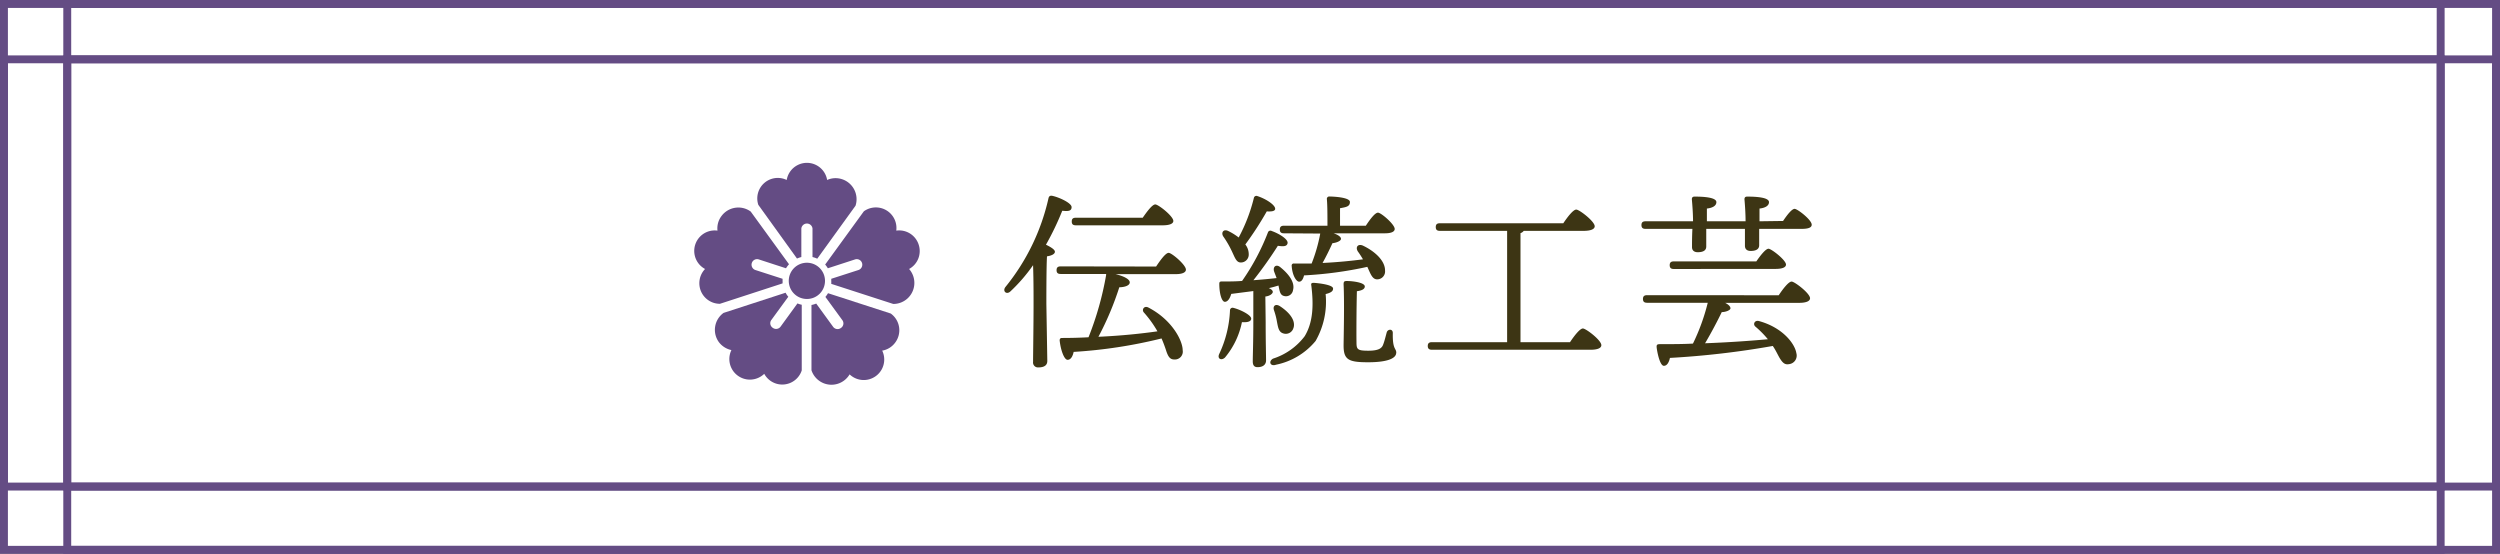 <svg xmlns="http://www.w3.org/2000/svg" width="316" height="70" viewBox="0 0 316 70"><rect x="0" y="0" width="316" height="70" fill="#808080" stroke="none"/><defs><style>.cls-1{fill:#fff;}.cls-2{fill:#644c84;}.cls-3{fill:#3d3514;}</style></defs><g id="レイヤー_2" data-name="レイヤー 2"><g id="コンテンツ"><rect class="cls-1" x="0.5" y="0.5" width="315" height="69"/><path class="cls-2" d="M315,1V69H1V1H315m1-1H0V70H316V0Z"/><path class="cls-2" d="M315,8V61H1V8H315m1-1H0V62H316V7Z"/><path class="cls-2" d="M308,1V69H9V1H308m1-1H8V70H309V0Z"/><path class="cls-2" d="M308,8V61H9V8H308m1-1H8V62H309V7Z"/><path class="cls-3" d="M132.38,45.62c0,.53-.36.82-1.13.82a.62.62,0,0,1-.67-.7c0-1.51.14-8.42,0-12.22a20.88,20.88,0,0,1-2.84,3.29c-.5.51-1.08,0-.64-.55a27.22,27.22,0,0,0,5.42-11.16c.05-.26.17-.38.43-.36.87.17,2.5.91,2.5,1.44s-.48.53-1.18.46a35.67,35.67,0,0,1-2.06,4.29c.55.27,1.13.6,1.13.89s-.43.5-1,.58c-.08,1.22-.08,5.2-.08,6Zm13.75-11.93c.53-.79,1.2-1.73,1.59-1.73s2.18,1.52,2.18,2.12c0,.36-.46.57-1.27.57H141c1,.24,1.82.63,1.8,1.06s-.77.6-1.32.6a38,38,0,0,1-2.64,6.26c3-.14,5.42-.4,7.46-.69l0,0a14.06,14.06,0,0,0-1.73-2.4c-.29-.36.07-.89.6-.6,3,1.56,4.32,4.2,4.32,5.38a1,1,0,0,1-1.05,1.18c-.51,0-.75-.29-1-1a16.8,16.8,0,0,0-.62-1.66,61.35,61.35,0,0,1-11.11,1.7c-.12.56-.36,1-.77,1s-.86-1.15-1-2.45c0-.21.1-.31.29-.31q1.77,0,3.36-.09a39.35,39.35,0,0,0,2.23-7.9.13.13,0,0,1,0-.1h-5.74c-.31,0-.53-.09-.53-.48s.22-.48.53-.48ZM136,28.48c-.32,0-.53-.09-.53-.48s.21-.48.53-.48h8.44c.53-.76,1.2-1.68,1.59-1.68s2.28,1.49,2.28,2.09c0,.34-.46.55-1.35.55Z"/><path class="cls-3" d="M158.15,40.27c0,.36-.43.5-1.17.45a10.1,10.1,0,0,1-2.14,4.47c-.45.43-1,.17-.74-.43a14.29,14.29,0,0,0,1.37-5.52.33.33,0,0,1,.45-.32C156.74,39.12,158.15,39.81,158.15,40.27Zm1.83.45c0,2.45.05,4.16.05,4.83,0,.5-.34.86-1.08.86-.43,0-.6-.26-.6-.72,0-.76.07-2.44.07-5V36.79l-2.79.36c-.16.55-.43,1-.81,1s-.7-1-.7-2.28c0-.24.1-.29.29-.29.91,0,1.78,0,2.59-.07a28.66,28.66,0,0,0,3.27-6.14.33.33,0,0,1,.48-.17c1,.36,2.09,1.06,2,1.54s-.67.4-1.23.33a51.49,51.49,0,0,1-3.09,4.35c1.08-.08,2.06-.17,2.93-.27-.1-.29-.22-.57-.32-.86-.16-.53.22-.94.75-.55,1.08.86,1.92,1.94,1.65,2.92a.9.9,0,0,1-1.15.75c-.5-.12-.55-.65-.69-1.32-.39.12-.8.24-1.23.33.31.12.51.29.51.48s-.32.51-.94.58ZM154.63,29.9c-.32-.48,0-1,.62-.7a7.19,7.19,0,0,1,1.32.82,21.18,21.18,0,0,0,1.92-5,.32.32,0,0,1,.43-.24c1.13.36,2.33,1.17,2.26,1.65-.05.29-.53.32-1.06.29a41.55,41.55,0,0,1-2.71,4.18,2,2,0,0,1,.43,1.22,1,1,0,0,1-1,1.06c-.6,0-.76-.67-1.2-1.56A12,12,0,0,0,154.63,29.9Zm13.87,6.58c0,.33-.26.52-.94.69a10,10,0,0,1-1.27,5.93,8.74,8.74,0,0,1-5,3c-.72.26-1-.41-.38-.77a8.1,8.1,0,0,0,4-2.83c1.06-1.75,1.15-3.91.84-6.41-.05-.24,0-.34.31-.34C166.75,35.8,168.52,36,168.5,36.48Zm-5,4.94a1,1,0,0,1-1.3.72c-.57-.17-.65-.74-.79-1.46a8.83,8.83,0,0,0-.38-1.47c-.17-.5.16-.86.72-.53C162.81,39.36,163.8,40.39,163.51,41.42Zm-1.2-11.93c-.31,0-.53-.09-.53-.48s.22-.48.53-.48h5.49c0-1.1,0-2.52-.07-3.33a.3.3,0,0,1,.34-.36c.41,0,2.57.09,2.57.69s-.51.65-1.25.79v2.21h3.26c.51-.77,1.15-1.65,1.54-1.65s2.11,1.48,2.11,2.06c0,.36-.46.55-1.22.55h-6.51c.53.17.94.43.94.7s-.58.5-1.08.55c-.36.79-.79,1.68-1.25,2.5,2-.1,3.65-.27,5.11-.46-.21-.36-.43-.7-.65-1-.33-.53,0-1,.63-.74,1.56.74,2.83,1.94,2.81,3.17a1,1,0,0,1-1,1.1c-.62,0-.84-.72-1.24-1.58a48.85,48.85,0,0,1-8,1.08c-.12.5-.34.84-.67.79s-.82-.82-.89-2a.25.25,0,0,1,.29-.29h2.23a20.6,20.6,0,0,0,1.08-3.74v-.05Zm14.18,15.1c0,.7-1.08,1.2-3.55,1.2s-3.1-.31-3.1-2.11c0-.75.12-5.31,0-7.73,0-.34.07-.43.4-.43.75,0,2.28.19,2.28.69,0,.31-.33.51-1,.6-.05,1.95-.07,5.19-.05,6.46,0,.89.12,1.06,1.49,1.06,1.18,0,1.66-.25,1.85-.7s.36-1.18.48-1.61.77-.5.77.07C176,44.21,176.49,44,176.49,44.59Z"/><path class="cls-3" d="M198.45,43.25c.53-.8,1.25-1.73,1.63-1.73s2.33,1.48,2.33,2.11c0,.34-.41.58-1.39.58H181c-.31,0-.53-.1-.53-.48s.22-.48.53-.48h9.5l0-14.07H182c-.31,0-.52-.1-.52-.48s.21-.48.52-.48h15.6c.53-.79,1.25-1.73,1.64-1.73s2.33,1.49,2.33,2.11c0,.34-.44.58-1.4.58H192.6a.82.82,0,0,1-.41.29V43.25Z"/><path class="cls-3" d="M225.38,27.93c.48-.72,1.1-1.53,1.46-1.53s2.16,1.39,2.16,2c0,.34-.36.53-1.29.53h-5.35V31c0,.5-.41.72-1.08.72-.46,0-.72-.24-.72-.65s0-1.25,0-2.14h-4.89v2.23c0,.51-.41.72-1.08.72-.46,0-.72-.24-.72-.64s0-1.37.05-2.31h-5.91c-.31,0-.53-.09-.53-.48s.22-.48.53-.48H214c0-.91-.08-2-.15-2.78,0-.24.12-.34.34-.34,1,0,2.76.07,2.76.7,0,.41-.39.72-1.2.81v1.61h4.89c0-.91-.07-2-.14-2.78,0-.24.12-.34.34-.34,1,0,2.76.07,2.76.7,0,.41-.39.72-1.2.81v1.61Zm-.55,9.39c.53-.8,1.25-1.73,1.63-1.73s2.33,1.49,2.33,2.11c0,.34-.43.58-1.39.58h-9.34c.41.21.67.45.67.69s-.6.48-1.1.48c-.51,1.06-1.3,2.57-2.11,3.94,3.12-.12,5.76-.31,7.94-.51a12.55,12.55,0,0,0-1.58-1.6c-.34-.29-.1-.84.45-.7,3,.82,4.54,2.86,4.73,4.06a1.09,1.09,0,0,1-.94,1.39c-.52.1-.81-.19-1.15-.74-.24-.39-.5-1-.89-1.56a109.12,109.12,0,0,1-13,1.51c-.12.55-.36,1-.77,1s-.74-1.18-.89-2.17c-.07-.52,0-.57.51-.57,1.44,0,2.78,0,4.06-.07a26,26,0,0,0,1.87-5.16H208.2c-.32,0-.53-.1-.53-.48s.21-.48.53-.48ZM211.58,34c-.31,0-.53-.09-.53-.48s.22-.48.53-.48H222c.51-.74,1.18-1.6,1.54-1.6s2.21,1.44,2.21,2c0,.34-.43.55-1.32.55Z"/><rect class="cls-1" x="87" y="19.65" width="30" height="30"/><path class="cls-2" d="M100.74,32.68a3.58,3.58,0,0,1,.55-.19V28.88a.71.71,0,0,1,1.41,0v3.61a3,3,0,0,1,.6.21L108.14,26a2.66,2.66,0,0,0-1.71-3.35,2.59,2.59,0,0,0-1.88.1,2.59,2.59,0,0,0-5.11,0,2.59,2.59,0,0,0-3.59,3.14Z"/><path class="cls-2" d="M98.92,35.82c0-.1,0-.21,0-.32a2.46,2.46,0,0,1,0-.26l-3.44-1.11a.71.71,0,0,1-.45-.89.7.7,0,0,1,.88-.45l3.44,1.12a3.75,3.75,0,0,1,.38-.51l-4.84-6.66a2.65,2.65,0,0,0-3.71.59,2.57,2.57,0,0,0-.49,1.82A2.59,2.59,0,0,0,89.12,34,2.6,2.6,0,0,0,91,38.4Z"/><path class="cls-2" d="M98.67,41.28a.7.7,0,0,1-1,.15.69.69,0,0,1-.16-1l2.13-2.92A2.68,2.68,0,0,1,99.3,37l-7.84,2.55a2.64,2.64,0,0,0-.59,3.7,2.69,2.69,0,0,0,1.58,1,2.6,2.6,0,0,0,4.15,3,2.59,2.59,0,0,0,4.74-.43V38.52a2.6,2.6,0,0,1-.54-.17Z"/><path class="cls-2" d="M112.59,39.63l-7.93-2.57a2.86,2.86,0,0,1-.33.47l2.13,2.92a.69.69,0,0,1-.16,1,.7.7,0,0,1-1-.15l-2.13-2.93a3,3,0,0,1-.6.18v8.25a2.66,2.66,0,0,0,4.82.52,2.59,2.59,0,0,0,4.12-3,2.57,2.57,0,0,0,1.63-1A2.6,2.6,0,0,0,112.59,39.63Z"/><path class="cls-2" d="M116.12,30.92a2.59,2.59,0,0,0-2.83-1.77,2.6,2.6,0,0,0-4.1-2.44l-4.89,6.73a3.12,3.12,0,0,1,.34.47l3.44-1.12a.7.7,0,0,1,.88.45.71.71,0,0,1-.45.89l-3.44,1.11a2.35,2.35,0,0,1,0,.26,2.42,2.42,0,0,1,0,.38l7.84,2.54a2.66,2.66,0,0,0,2-4.42A2.58,2.58,0,0,0,116.12,30.92Z"/><path class="cls-2" d="M104.28,35.5A2.29,2.29,0,1,0,102,37.79,2.28,2.28,0,0,0,104.28,35.5Z"/></g></g></svg>